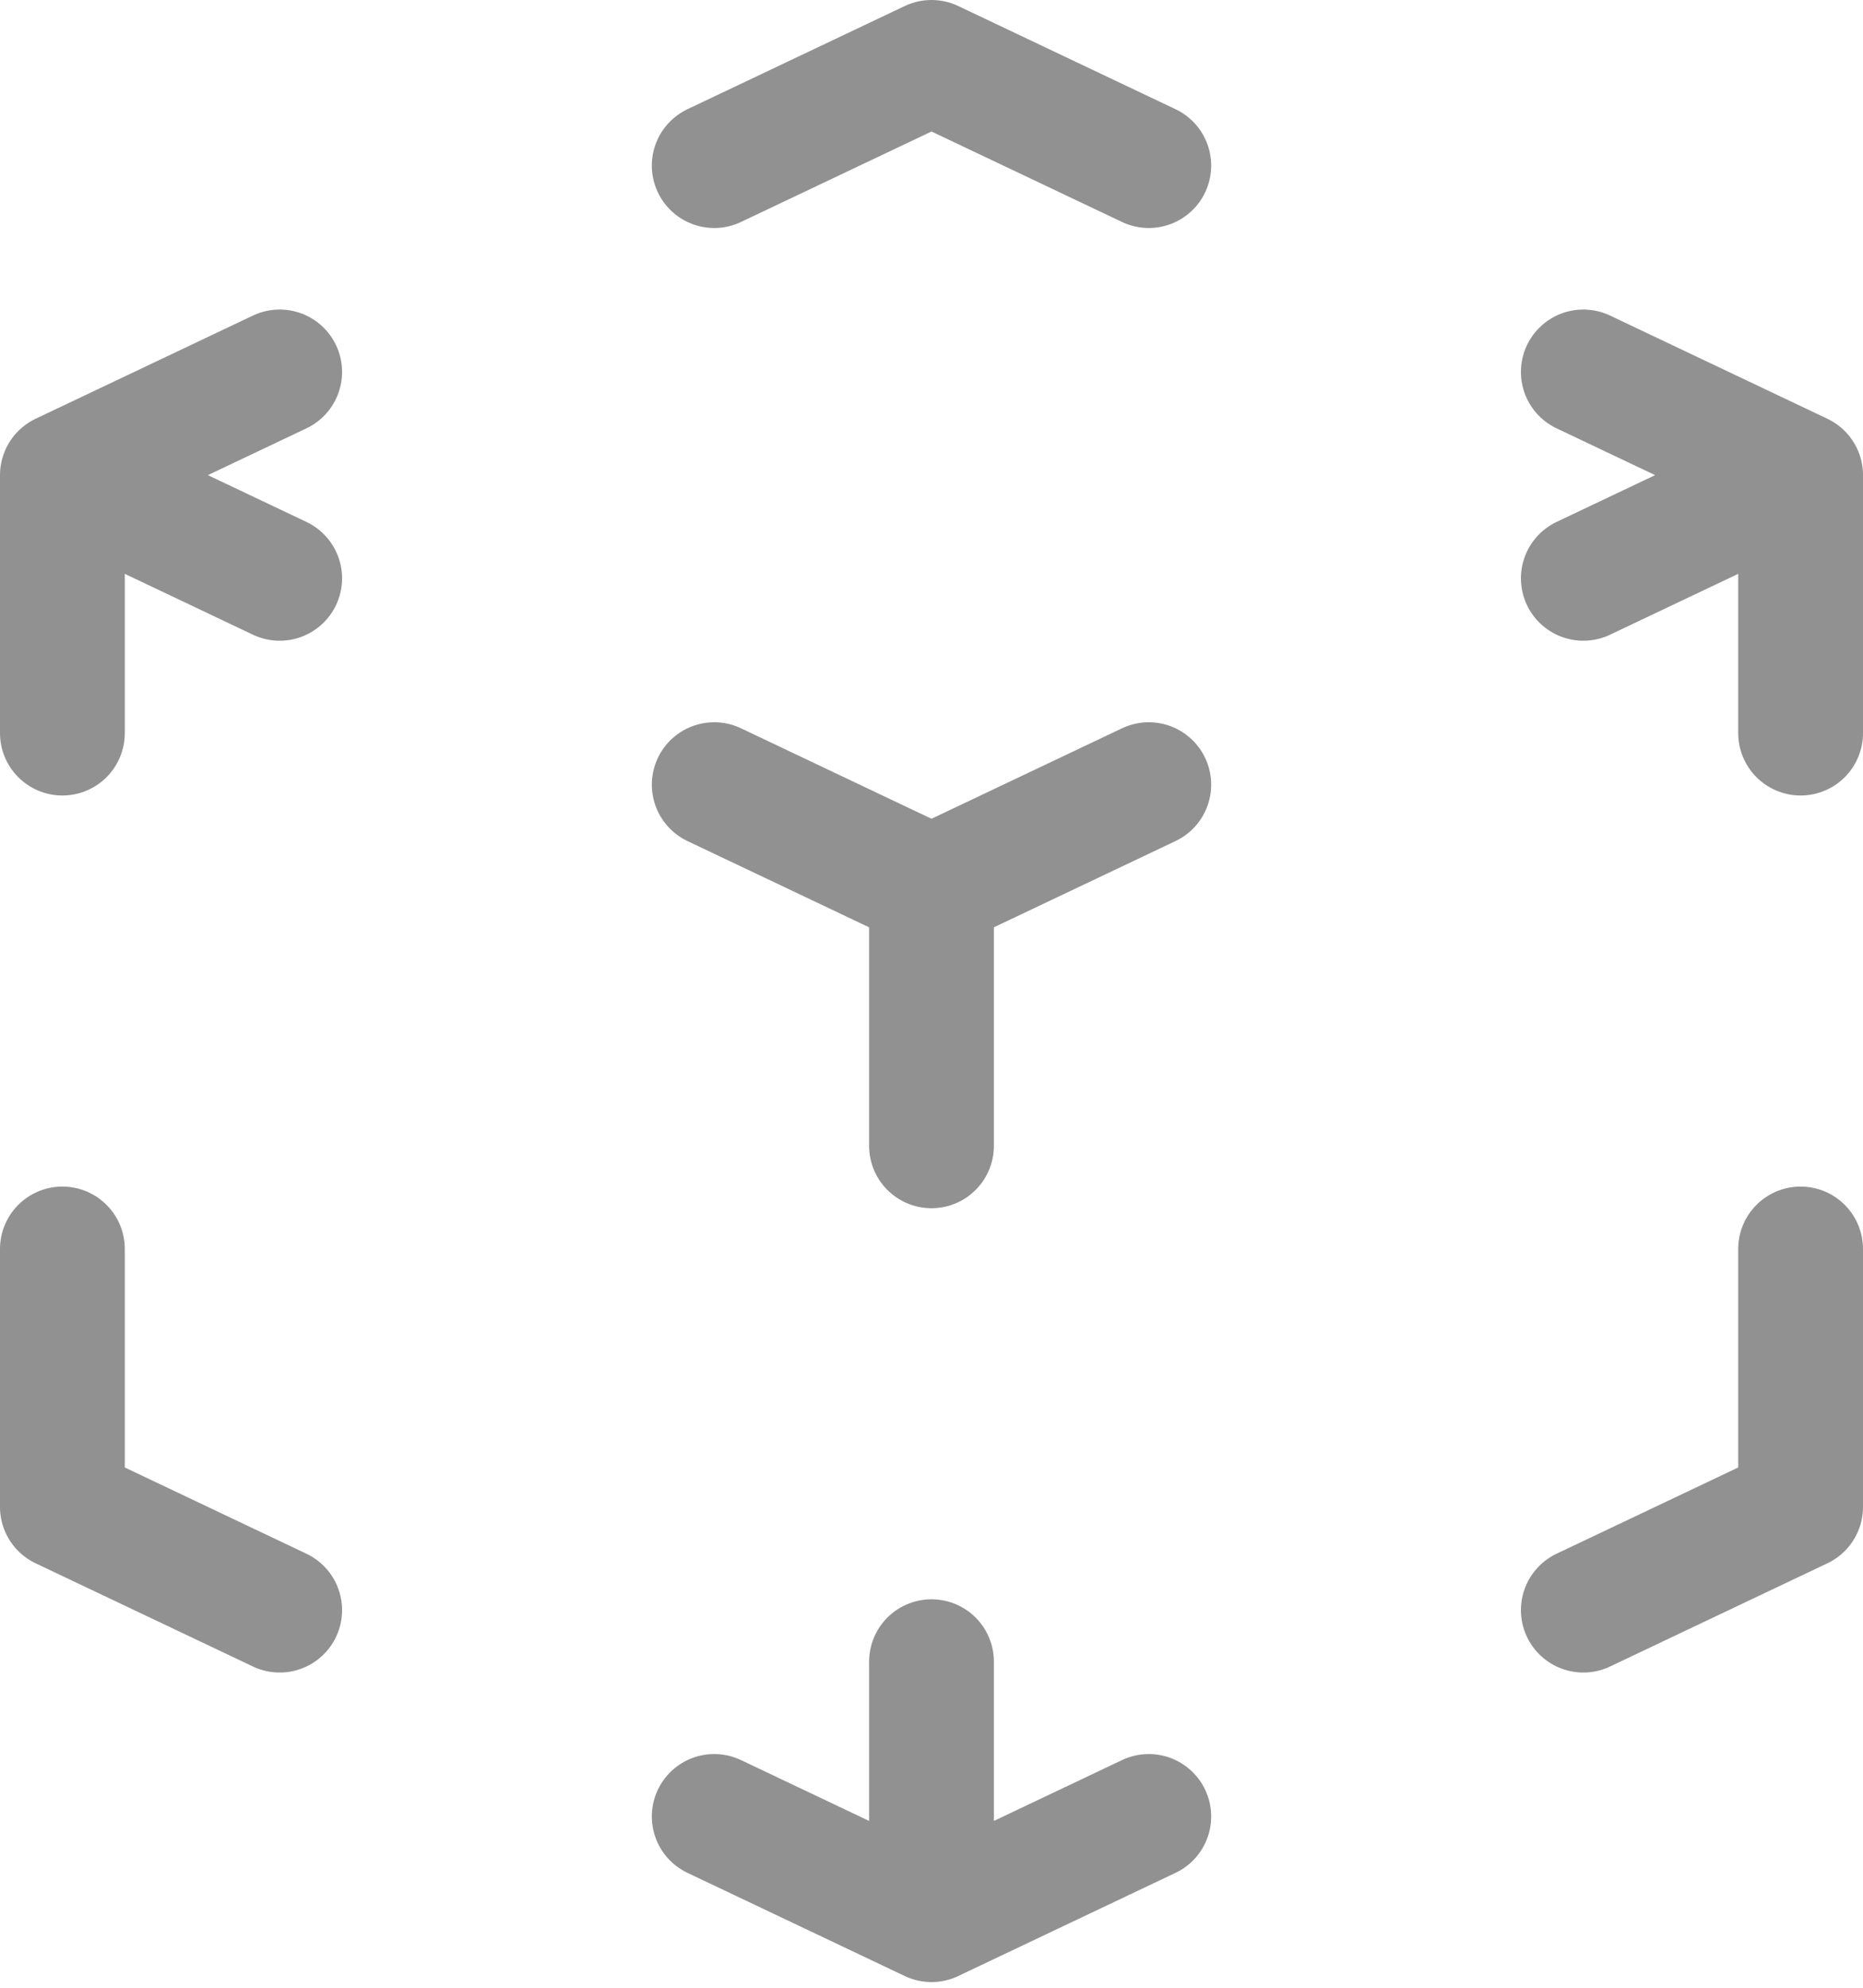 <svg width="209" height="223" viewBox="0 0 209 223" fill="none" xmlns="http://www.w3.org/2000/svg">
<path opacity="0.6" d="M128.875 88.004L104.5 99.576M104.5 99.576L80.125 88.004M104.5 99.576V128.506M202 53.288L177.625 64.86M202 53.288L177.625 41.716M202 53.288V82.218M128.875 18.572L104.5 7L80.125 18.572M7 53.288L31.375 41.716M7 53.288L31.375 64.86M7 53.288V82.218M104.5 215.295L80.125 203.723M104.5 215.295L128.875 203.723M104.5 215.295V186.366M31.375 180.58L7 169.008V140.078M177.625 180.58L202 169.008V140.078" stroke="#494949" stroke-width="14" stroke-linecap="round" stroke-linejoin="round"/>
</svg>
